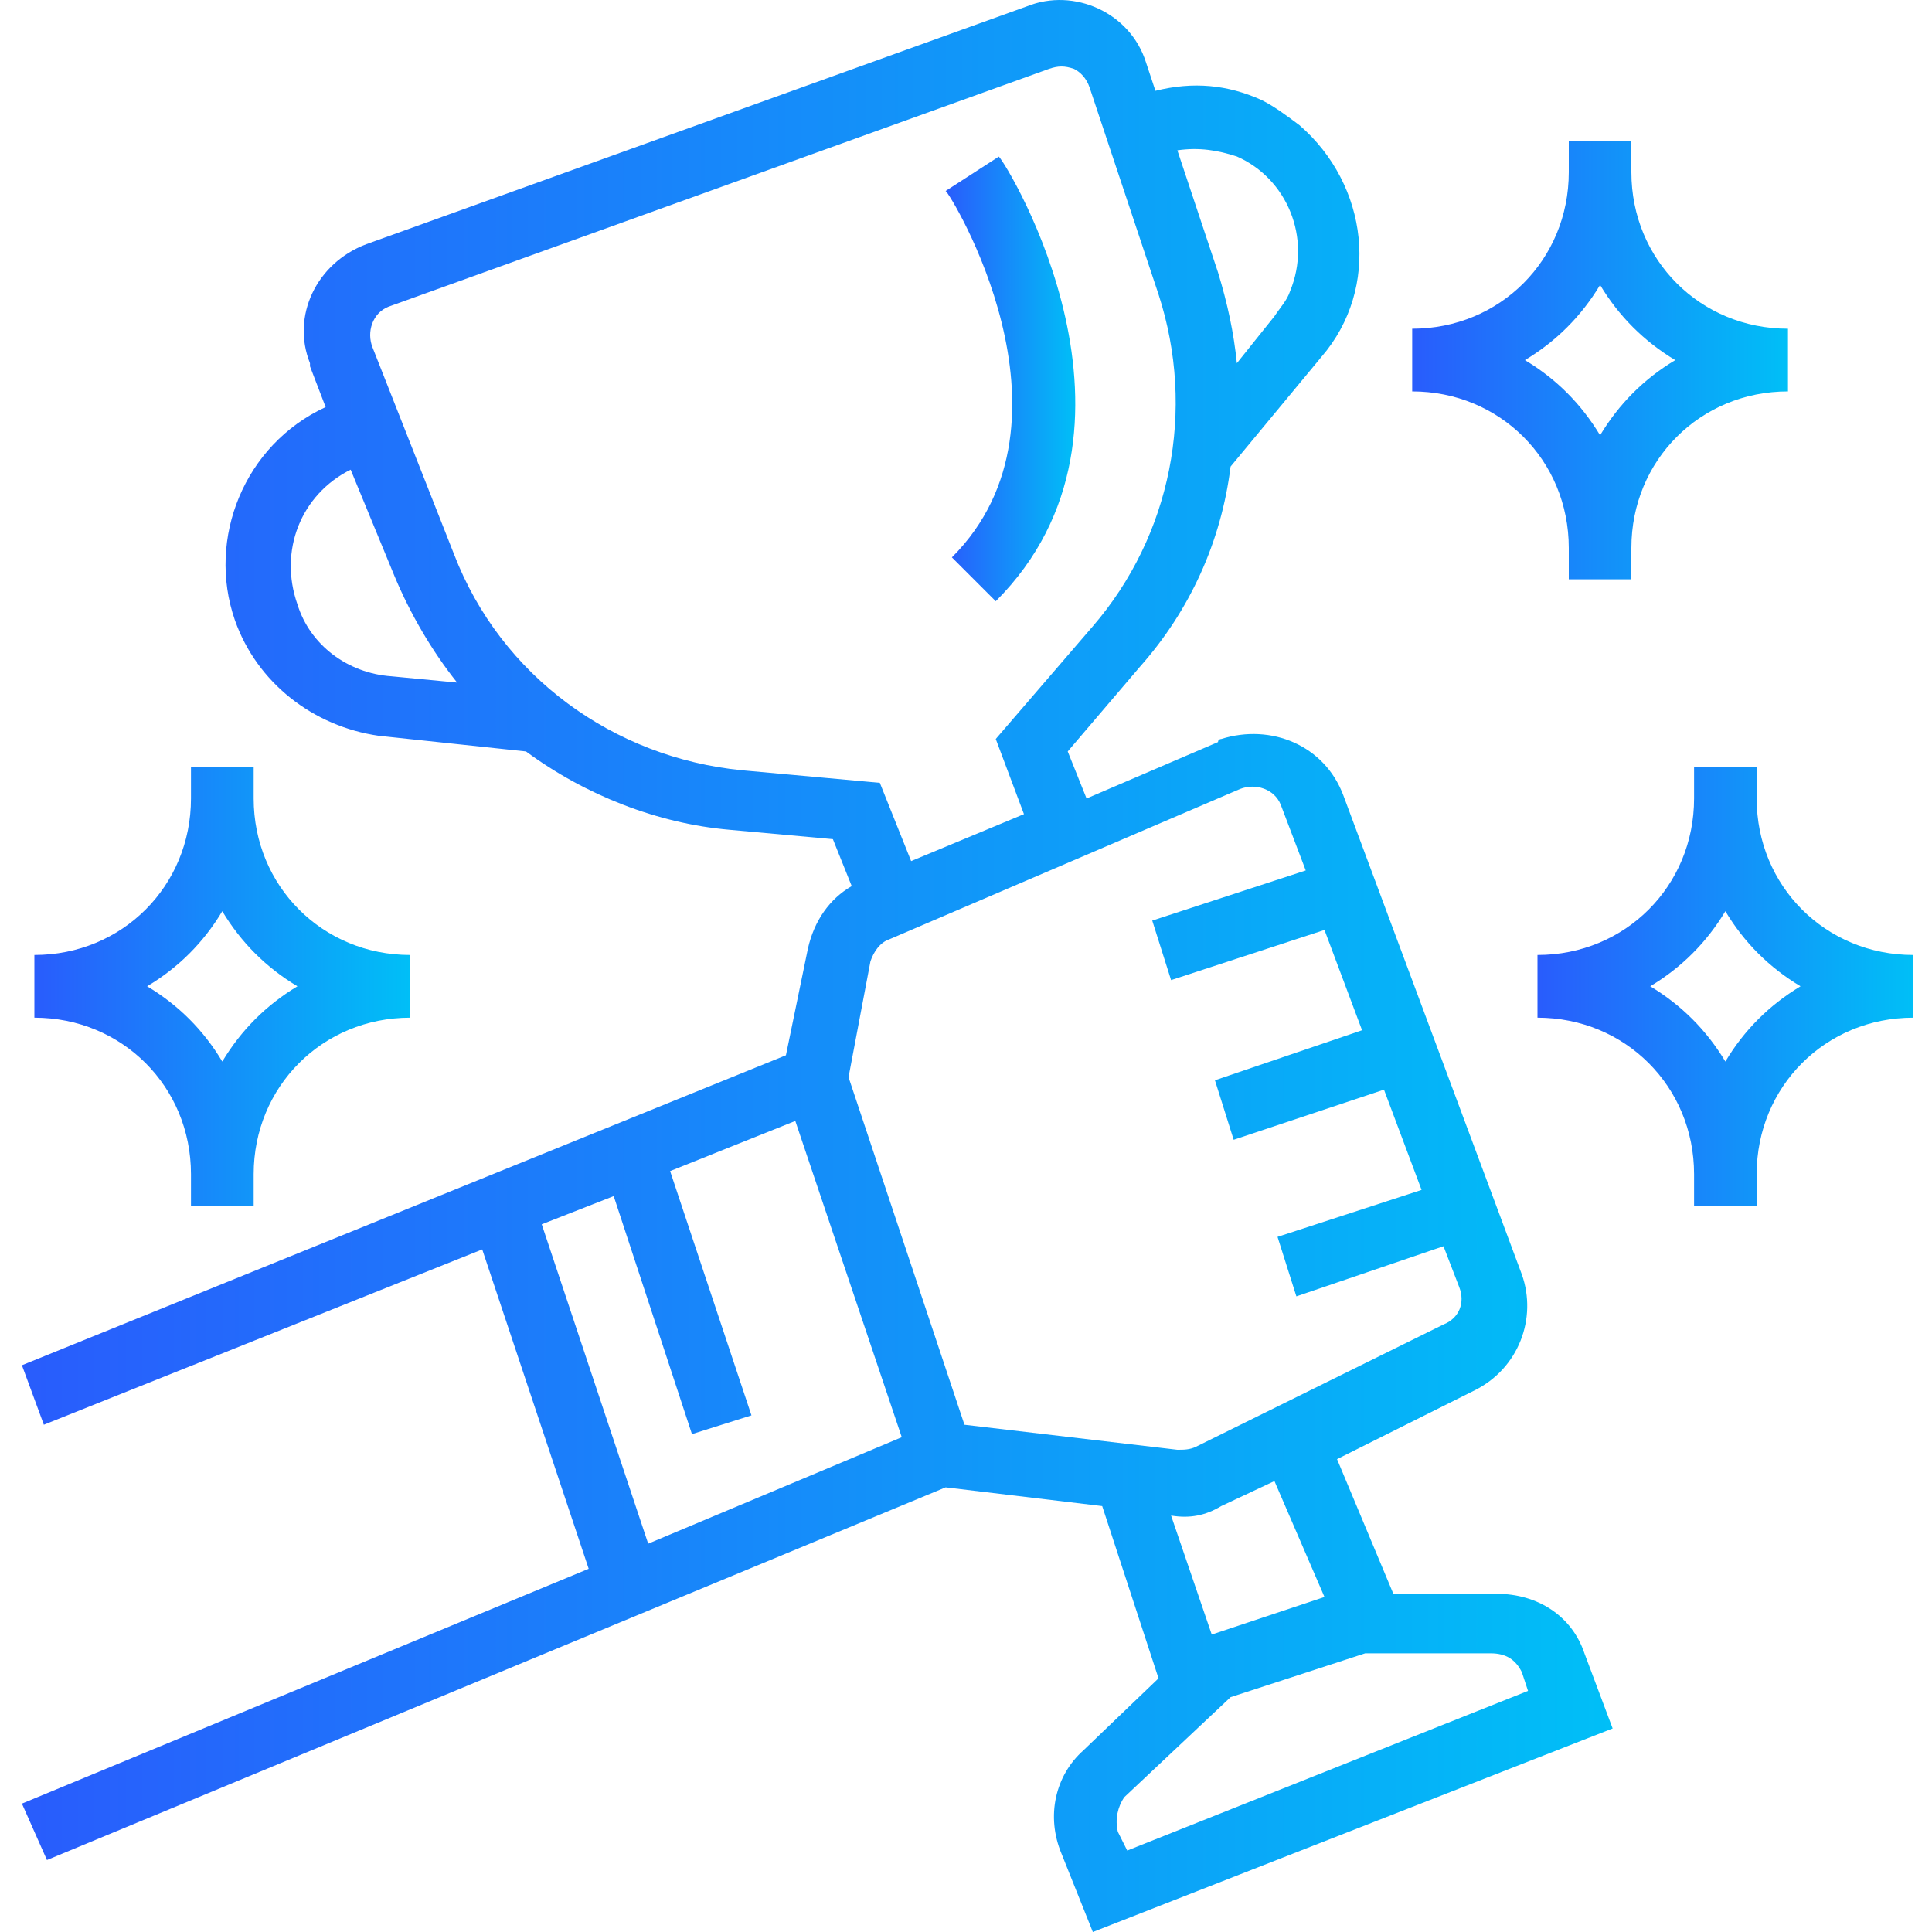 <svg width="20" height="20" viewBox="0 0 20 20" fill="none" xmlns="http://www.w3.org/2000/svg">
<g clip-path="url(#clip0_347_19311)">
<path d="M0.227 18.671L0.486 19.255L9.789 15.397L11.41 15.591L11.993 17.374L11.215 18.12C10.924 18.379 10.826 18.801 10.989 19.19L11.313 20L16.694 17.893L16.402 17.115C16.272 16.726 15.915 16.499 15.494 16.499H14.424L13.841 15.105L15.267 14.392C15.721 14.165 15.915 13.647 15.754 13.193L13.906 8.233C13.711 7.715 13.16 7.488 12.642 7.65C12.642 7.65 12.609 7.65 12.609 7.682L11.248 8.266L11.053 7.779L11.799 6.904C12.317 6.321 12.642 5.608 12.739 4.83L13.679 3.695C14.295 2.982 14.165 1.912 13.452 1.296C13.322 1.199 13.193 1.102 13.063 1.037C12.707 0.875 12.35 0.843 11.961 0.94L11.864 0.648C11.702 0.129 11.118 -0.13 10.632 0.065L3.792 2.528C3.274 2.723 3.014 3.274 3.209 3.76V3.792L3.371 4.214C2.528 4.603 2.139 5.575 2.431 6.418C2.658 7.066 3.241 7.52 3.922 7.617L5.445 7.779C6.061 8.233 6.807 8.525 7.552 8.59L8.622 8.687L8.817 9.173C8.59 9.303 8.428 9.53 8.363 9.822L8.136 10.924L0.227 14.133L0.454 14.749L4.992 12.934L6.094 16.24L0.227 18.671ZM15.754 17.31L15.818 17.504L11.669 19.157L11.572 18.963C11.54 18.833 11.572 18.703 11.637 18.606L12.739 17.569L14.133 17.115H15.429C15.591 17.115 15.689 17.18 15.754 17.31V17.31ZM13.711 16.532L12.544 16.921L12.123 15.689C12.317 15.721 12.479 15.689 12.642 15.591L13.193 15.332L13.711 16.532ZM12.836 8.168C12.998 8.104 13.193 8.168 13.258 8.33L13.517 9.011L11.928 9.53L12.123 10.146L13.711 9.627L14.1 10.665L12.577 11.183L12.771 11.799L14.327 11.28L14.716 12.318L13.225 12.804L13.42 13.42L14.943 12.901L15.105 13.322C15.17 13.485 15.105 13.647 14.943 13.711L12.382 14.976C12.317 15.008 12.253 15.008 12.188 15.008L9.984 14.749L8.784 11.151L9.011 9.951C9.044 9.854 9.108 9.757 9.206 9.724L12.836 8.168ZM12.804 1.62C13.322 1.847 13.582 2.463 13.355 3.014C13.322 3.112 13.258 3.176 13.193 3.274L12.804 3.76C12.771 3.436 12.707 3.144 12.609 2.82L12.188 1.556C12.415 1.523 12.609 1.556 12.804 1.62V1.62ZM3.079 6.256C2.885 5.705 3.111 5.121 3.63 4.862L4.084 5.964C4.246 6.353 4.473 6.742 4.732 7.066L4.052 7.001C3.598 6.969 3.209 6.677 3.079 6.256ZM7.682 7.974C6.353 7.844 5.186 7.001 4.7 5.737L3.857 3.598C3.792 3.436 3.857 3.241 4.019 3.176L10.859 0.713C10.956 0.68 11.021 0.68 11.118 0.713C11.183 0.745 11.248 0.81 11.28 0.907L11.993 3.047C12.382 4.246 12.123 5.543 11.313 6.483L10.308 7.65L10.6 8.428L9.432 8.914L9.108 8.104L7.682 7.974ZM5.608 12.674L6.353 12.382L7.163 14.846L7.779 14.652L6.937 12.123L8.233 11.604L9.335 14.878L6.71 15.98L5.608 12.674Z" fill="url(#paint0_linear_347_19311)"/>
<path d="M16.24 5.672V5.997H16.888V5.672C16.888 4.765 17.601 4.052 18.509 4.052V3.403C17.601 3.403 16.888 2.69 16.888 1.783V1.458H16.24V1.783C16.24 2.69 15.527 3.403 14.619 3.403V4.052C15.527 4.052 16.24 4.765 16.24 5.672ZM16.564 2.95C16.759 3.274 17.018 3.533 17.342 3.728C17.018 3.922 16.759 4.182 16.564 4.506C16.369 4.182 16.11 3.922 15.786 3.728C16.11 3.533 16.369 3.274 16.564 2.95V2.95Z" fill="url(#paint1_linear_347_19311)"/>
<path d="M1.977 12.155V12.48H2.626V12.155C2.626 11.248 3.339 10.535 4.246 10.535V9.886C3.339 9.886 2.626 9.173 2.626 8.266V7.941H1.977V8.266C1.977 9.173 1.264 9.886 0.356 9.886V10.535C1.264 10.535 1.977 11.248 1.977 12.155ZM2.301 9.433C2.496 9.757 2.755 10.016 3.079 10.21C2.755 10.405 2.496 10.664 2.301 10.989C2.107 10.664 1.848 10.405 1.523 10.21C1.848 10.016 2.107 9.757 2.301 9.433Z" fill="url(#paint2_linear_347_19311)"/>
<path d="M18.185 8.266V7.941H17.537V8.266C17.537 9.173 16.824 9.886 15.916 9.886V10.535C16.824 10.535 17.537 11.248 17.537 12.155V12.48H18.185V12.155C18.185 11.248 18.898 10.535 19.806 10.535V9.886C18.898 9.886 18.185 9.173 18.185 8.266ZM17.861 10.989C17.666 10.664 17.407 10.405 17.083 10.21C17.407 10.016 17.666 9.757 17.861 9.433C18.055 9.757 18.315 10.016 18.639 10.21C18.315 10.405 18.055 10.664 17.861 10.989V10.989Z" fill="url(#paint3_linear_347_19311)"/>
<path d="M9.854 5.77L10.308 6.224C12.091 4.441 10.437 1.718 10.34 1.621L9.789 1.977C9.822 1.977 11.28 4.344 9.854 5.77Z" fill="url(#paint4_linear_347_19311)"/>
</g>
<defs>
<linearGradient id="paint0_linear_347_19311" x1="16.694" y1="10" x2="0.227" y2="10" gradientUnits="userSpaceOnUse">
<stop stop-color="#00BFF7"/>
<stop offset="1" stop-color="#295CFC"/>
</linearGradient>
<linearGradient id="paint1_linear_347_19311" x1="18.509" y1="3.728" x2="14.619" y2="3.728" gradientUnits="userSpaceOnUse">
<stop stop-color="#00BFF7"/>
<stop offset="1" stop-color="#295CFC"/>
</linearGradient>
<linearGradient id="paint2_linear_347_19311" x1="4.246" y1="10.21" x2="0.356" y2="10.21" gradientUnits="userSpaceOnUse">
<stop stop-color="#00BFF7"/>
<stop offset="1" stop-color="#295CFC"/>
</linearGradient>
<linearGradient id="paint3_linear_347_19311" x1="19.806" y1="10.21" x2="15.916" y2="10.21" gradientUnits="userSpaceOnUse">
<stop stop-color="#00BFF7"/>
<stop offset="1" stop-color="#295CFC"/>
</linearGradient>
<linearGradient id="paint4_linear_347_19311" x1="11.131" y1="3.922" x2="9.789" y2="3.922" gradientUnits="userSpaceOnUse">
<stop stop-color="#00BFF7"/>
<stop offset="1" stop-color="#295CFC"/>
</linearGradient>
<clipPath id="clip0_347_19311">
<rect width="20" height="20" fill="white"/>
</clipPath>
</defs>
</svg>
